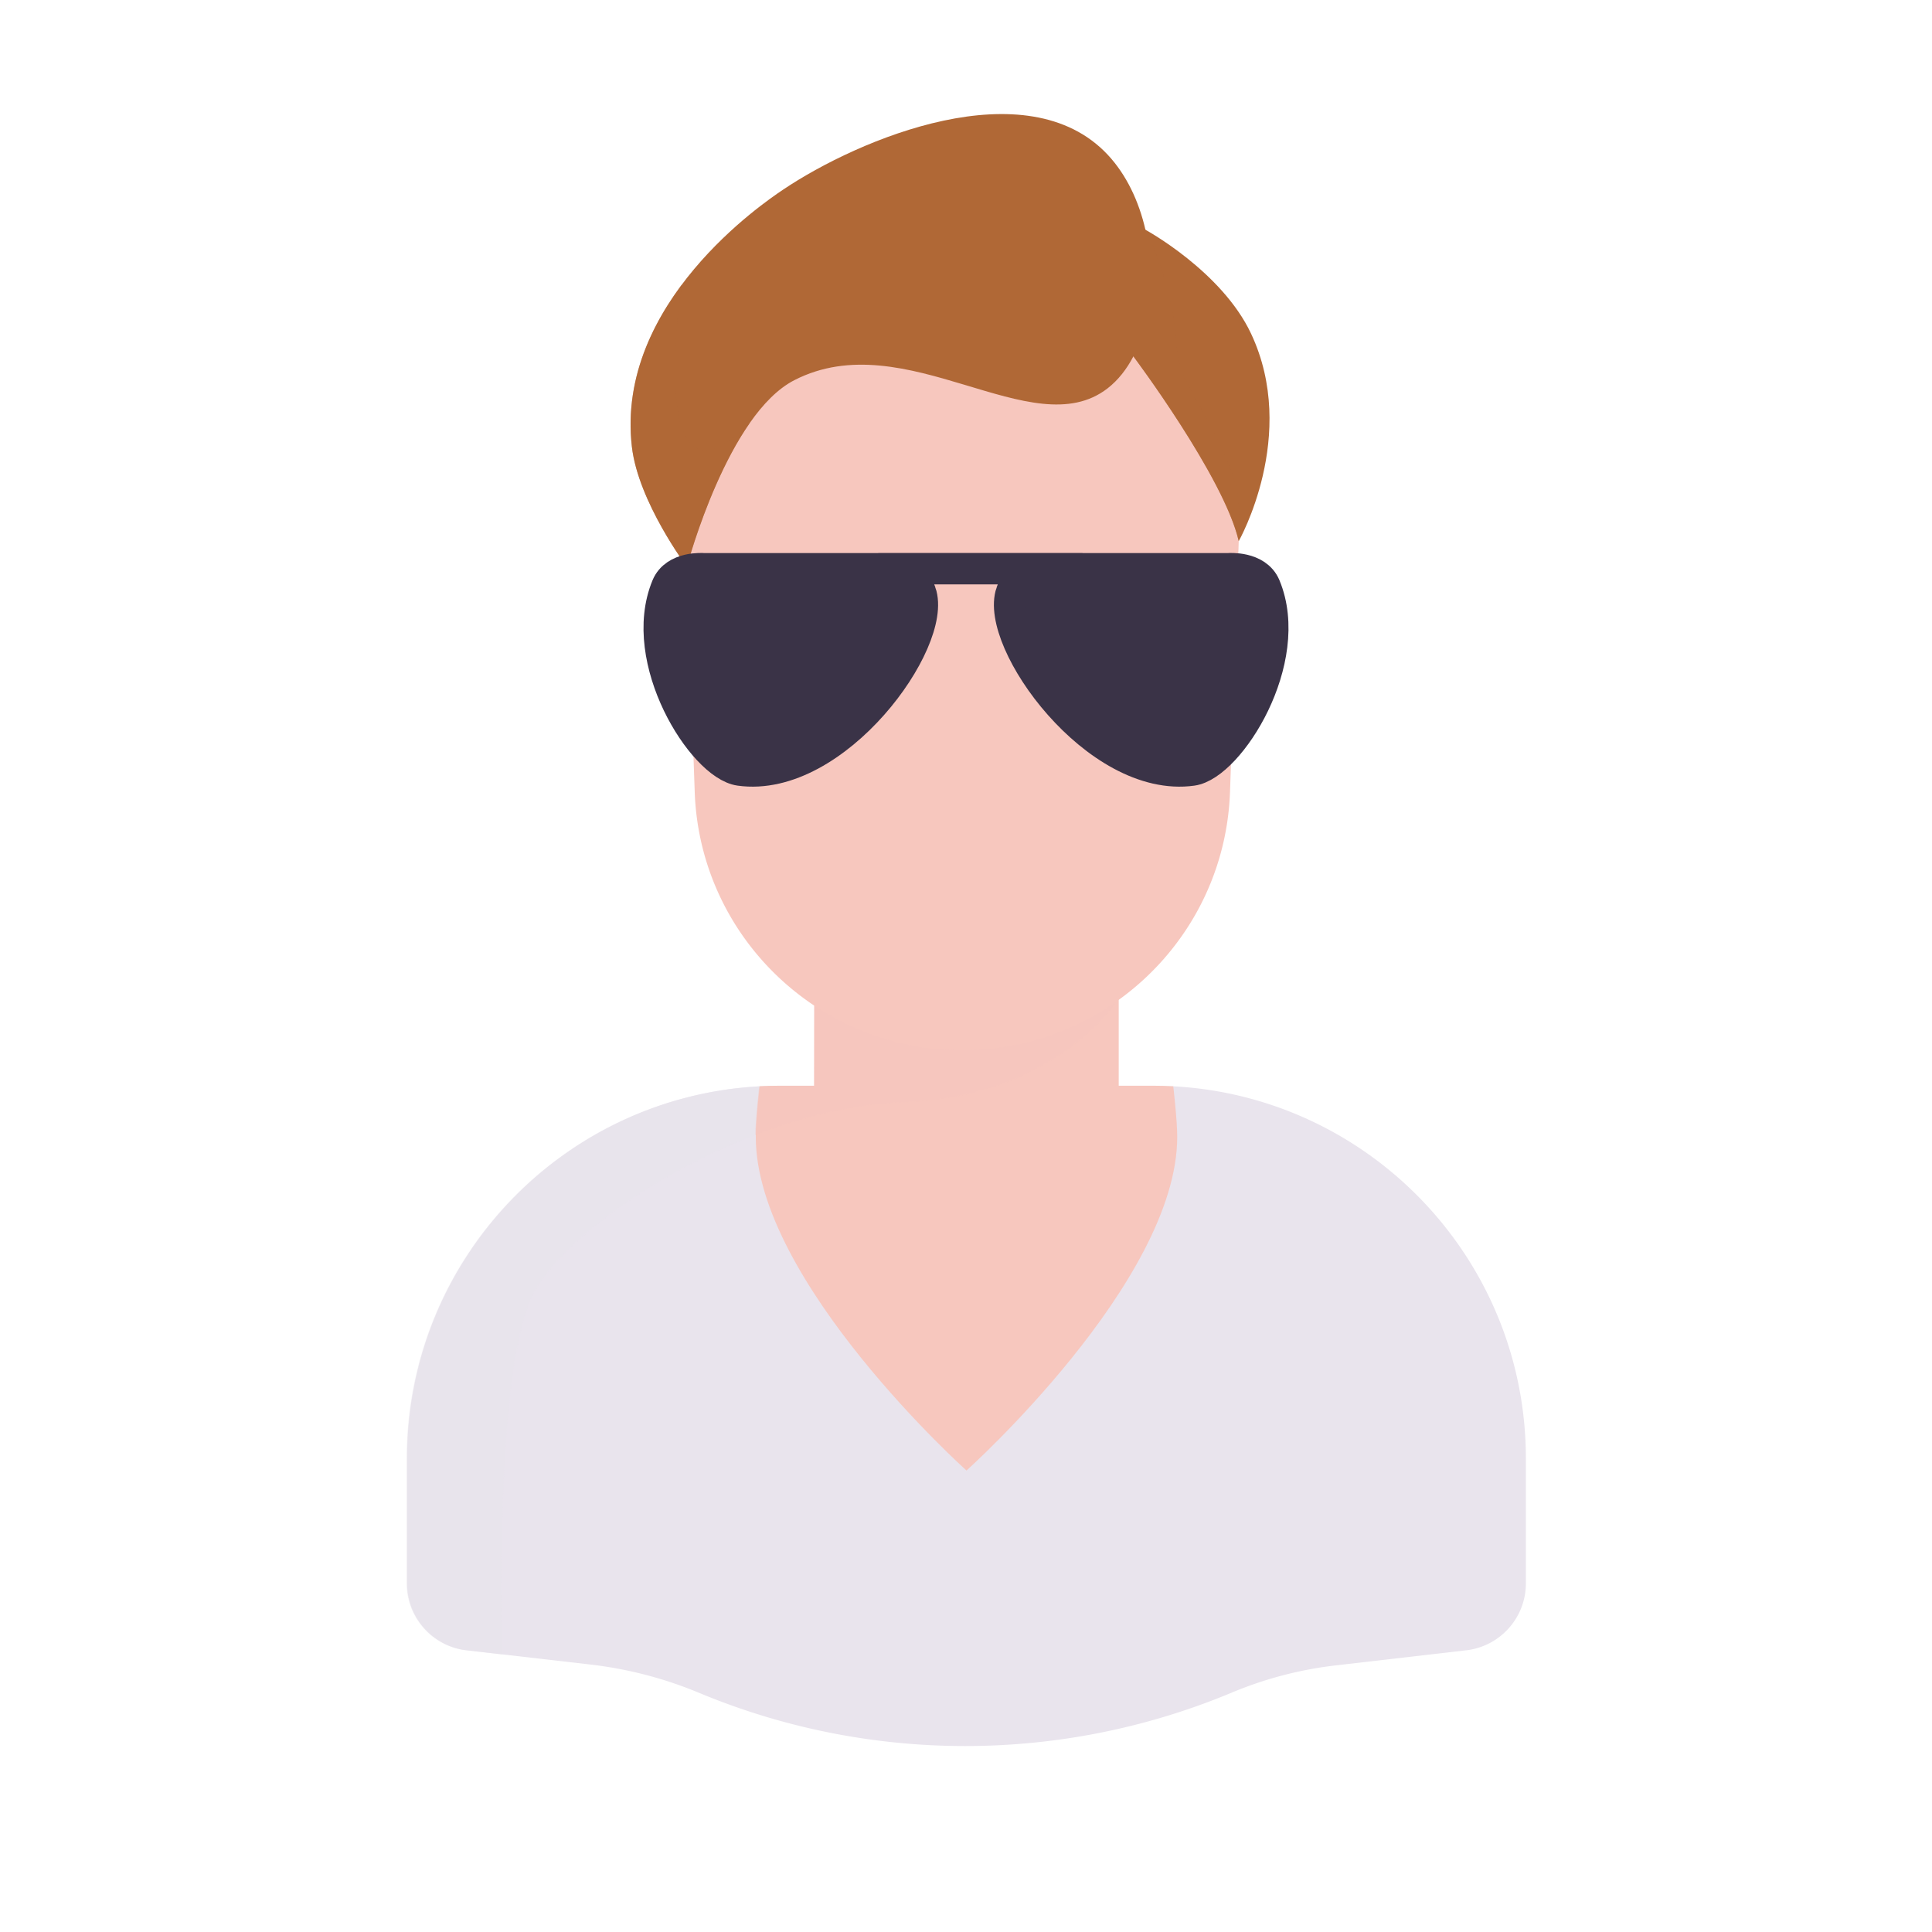 <svg xmlns="http://www.w3.org/2000/svg" width="430" height="430" style="width:100%;height:100%;transform:translate3d(0,0,0);content-visibility:visible" viewBox="0 0 430 430"><defs><clipPath id="a"><path d="M0 0h430v430H0z"/></clipPath><clipPath id="b"><path d="M0 0h430v430H0z"/></clipPath></defs><g clip-path="url(#a)"><g clip-path="url(#b)" style="display:block"><g style="display:block"><path fill="#E9E4ED" d="M339.611 324.642v27.76c0 7.62-5.71 14.03-13.28 14.9l-29.04 3.36a85.26 85.26 0 0 0-23.07 6.03c-19 7.95-39.2 11.92-59.41 11.92-20.1 0-40.2-3.93-59.12-11.8l-.2-.08c-7.69-3.2-15.79-5.3-24.07-6.26l-27.53-3.17c-7.57-.87-13.28-7.28-13.28-14.9v-27.76c0-44.32 34.74-80.53 78.48-82.87h92.04c43.74 2.34 78.48 38.55 78.48 82.87z" class="quaternary"/><path fill="#E9E4ED" d="M39.24-63.22c-.04.32-.82 6.95-.87 10.8-1.78.68-3.54 1.4-5.27 2.15-.21-.3-.41-.59-.61-.89.2.31.4.61.61.91-2.63 1.14-5.21 2.35-7.72 3.62-17 8.6-30.74 19.86-35.92 28.65-9.41 15.96-7.46 80.2-7.43 81.2l-7.99-.92c-1.07-.12-2.1-.35-3.08-.68-.32-.12-.65-.24-.96-.37-.22-.08-.43-.17-.63-.27-.31-.15-.61-.31-.91-.47-.29-.17-.58-.34-.86-.52-.19-.12-.37-.25-.56-.38-.18-.13-.35-.27-.53-.4-.18-.14-.35-.28-.52-.43-.18-.14-.35-.3-.52-.46-.15-.14-.3-.29-.45-.44v-.01c-.47-.48-.91-.99-1.3-1.52a9.29 9.29 0 0 1-.39-.55c-.13-.19-.25-.38-.36-.57-.12-.19-.23-.38-.34-.58-.11-.19-.21-.39-.31-.59-.06-.1-.11-.2-.15-.31-.1-.2-.19-.4-.27-.61l-.03-.06a15.146 15.146 0 0 1-.37-1.03c-.06-.17-.11-.34-.16-.52-.06-.2-.11-.4-.16-.6-.02-.08-.04-.16-.06-.25-.04-.16-.07-.33-.1-.49-.06-.3-.11-.6-.14-.9-.05-.37-.08-.74-.1-1.12-.01-.25-.02-.51-.02-.76V19.65c0-.54.01-1.07.02-1.6 0-.16 0-.32.01-.48.01-.59.03-1.17.06-1.76.01-.32.03-.64.05-.95l.03-.48c.01-.23.02-.46.04-.68.01-.21.03-.43.05-.64v-.04l.06-.59c0-.11.01-.22.02-.33.01-.17.03-.35.05-.52.04-.44.08-.87.14-1.31 0-.04 0-.09.01-.13.01-.13.03-.25.05-.38.03-.34.08-.68.12-1.02.05-.37.1-.74.16-1.11.05-.4.12-.8.18-1.19 0-.03.01-.05.01-.08.09-.52.17-1.05.27-1.57.04-.23.08-.47.13-.7.08-.42.16-.85.25-1.27 0-.02.01-.03.01-.05.06-.31.13-.61.19-.91.02-.09.05-.19.07-.28.11-.49.22-.98.34-1.47.07-.29.14-.57.21-.85.11-.47.23-.92.36-1.37.03-.14.07-.28.11-.42.15-.55.31-1.09.47-1.63 0-.03.01-.05.02-.08.07-.25.15-.51.24-.76.04-.16.09-.31.14-.47.03-.1.06-.19.1-.29.09-.29.18-.59.29-.88.11-.36.23-.72.36-1.08.14-.41.29-.81.44-1.22.19-.53.39-1.05.59-1.57.21-.52.41-1.03.63-1.55.06-.16.12-.31.19-.47.14-.35.29-.69.45-1.03.03-.08.07-.17.1-.25.04-.08.07-.16.11-.24.19-.42.37-.84.57-1.25.33-.71.67-1.41 1.02-2.11l.15-.3c.17-.35.35-.69.53-1.04.04-.08.08-.15.12-.23.09-.17.18-.35.28-.52.19-.35.38-.7.57-1.04.21-.41.44-.81.67-1.2.07-.12.14-.24.21-.35.07-.12.13-.24.21-.36.04-.07.09-.15.13-.22.24-.4.48-.8.73-1.2.29-.47.58-.93.88-1.4.3-.46.6-.92.91-1.37.4-.6.81-1.19 1.23-1.78.22-.31.44-.62.66-.92.03-.05.07-.09.1-.14.35-.47.7-.94 1.06-1.41.28-.36.55-.72.84-1.07.08-.11.16-.21.25-.32.03-.03.05-.07.08-.1.22-.28.45-.54.67-.81.12-.15.24-.3.37-.45.47-.56.94-1.11 1.42-1.65l.76-.85c.05-.05.09-.1.14-.15.06-.06.11-.12.17-.18.29-.33.59-.64.89-.95.05-.06.1-.11.15-.16.18-.2.37-.39.56-.58.17-.19.35-.37.53-.55l.26-.26c.37-.38.75-.75 1.13-1.11.42-.41.85-.82 1.28-1.21.1-.09.2-.19.3-.28.34-.3.67-.61 1.01-.91l.21-.18c.27-.24.53-.47.8-.7.27-.23.55-.46.82-.68.14-.13.28-.25.43-.36.52-.44 1.04-.86 1.57-1.26.08-.07.16-.14.24-.2.76-.59 1.53-1.17 2.31-1.73.2-.15.41-.3.62-.45.21-.14.42-.29.63-.43.06-.05.12-.09.18-.14.06-.04.13-.08.19-.12.11-.09.23-.17.35-.25.34-.23.68-.46 1.02-.68l.45-.3c.28-.18.56-.36.84-.53.3-.19.6-.37.91-.56.2-.13.39-.25.59-.37.22-.14.45-.28.67-.41l.63-.36c.43-.25.86-.5 1.3-.74.39-.22.79-.44 1.19-.65.18-.1.35-.19.53-.28.44-.23.87-.45 1.31-.67.11-.06.21-.11.32-.16.32-.16.65-.32.97-.48.3-.15.61-.29.92-.43.24-.12.48-.23.72-.34.08-.04.16-.07.24-.1.48-.22.95-.43 1.43-.64.48-.2.97-.4 1.45-.59.18-.08.36-.15.54-.22l.3-.12c.08-.03.17-.07.25-.1.21-.08.43-.16.65-.25.13-.04.25-.09.38-.14.13-.05.25-.1.38-.14.39-.15.8-.29 1.2-.43.06-.02.13-.05.19-.07.37-.13.74-.26 1.12-.38.07-.03.15-.06.22-.08.08-.03.16-.05.24-.07.57-.19 1.15-.37 1.72-.54.24-.08.49-.15.73-.22l.21-.06c.31-.09.61-.17.92-.26l1.14-.3.45-.12c.41-.1.81-.2 1.21-.3.4-.1.81-.19 1.22-.28.06-.01.12-.02.18-.04.4-.09.79-.17 1.19-.25.3-.07.6-.13.9-.18l.45-.09c.93-.17 1.88-.33 2.83-.48.32-.05.65-.1.98-.14.62-.1 1.24-.18 1.87-.25.64-.07 1.28-.14 1.92-.2.64-.06 1.29-.11 1.93-.16.45-.03.9-.05 1.35-.08z" class="quaternary" opacity=".5" style="mix-blend-mode:multiply" transform="translate(129.74 305.005)"/><path fill="#F7C7BE" d="M262.011 253.035c0 32.17-46.9 74.26-46.9 74.26s-46.9-42.09-46.9-74.26c0-3.85.88-11.26.88-11.26 1.5-.09 3-.13 4.52-.13h7.63l.06-40.954c9.45-21.19 57.1-19.085 66.73 3.352.31.708.66 18.722.96 18.492v19.11h7.62c1.52 0 3.02.04 4.52.13 0 0 .88 7.41.88 11.26z" class="tertiary"/><path fill="#F7C7BE" d="M40.29-14.955c-1.73 2.53-15.63 21.5-47.56 22.65-6.36.23-12.87 1.25-19.3 2.88v-.01c-4.64 1.17-9.24 2.66-13.72 4.39.05-3.85.83-10.48.87-10.8 1.49-.08 3-.12 4.52-.12h7.63l.06-40.974c9.45-21.19 57.2-20.349 66.83 2.088.25.573.43 20.076.67 19.896z" class="tertiary" opacity=".5" style="mix-blend-mode:multiply" transform="translate(208.4 237.63)"/></g><g style="display:block"><path fill="#F7C7BE" d="M275.702 120.435v.01s-1.13 33.069-1.511 43.51l-.43 12.27c-.67 19.13-10.289 35.89-24.769 46.31-.3.23-.611.45-.921.66a59.373 59.373 0 0 1-33.879 10.56c-12.16 0-23.5-3.65-32.95-9.94-.31-.19-.621-.4-.921-.61-2.68-1.86-5.2-3.92-7.54-6.18-10.74-10.37-17.61-24.76-18.16-40.8l-.429-12.27c-.545-14.074-1.311-37.84-1.311-37.84v-.01c.27-1.03-4.462-48.371 10.278-55.931 24.79-12.72 43.91-11.868 65.175-11.89 47.368-.049 47.552 47.12 47.368 62.151z" class="tertiary"/><path fill="#B06836" d="M275.704 120.434c-3.27-14.24-23.45-41.12-23.45-41.12-4.104-6.223-8.637-11.877-8.233-16.957.373-4.688 4.734-12.11 10.913-11.223 0 0 16.98 9.23 23.51 23.12 10.64 22.62-2.74 46.18-2.74 46.18z" class="secondary"/><path fill="#B06836" d="m15.769 34.676-.17-.68c-3.73-14.39-23.28-40.44-23.28-40.44-4.104-6.223-8.73-12.335-8.232-16.957.545-5.056 5.119-11.945 10.912-11.223 0 0 6.187 12.18 6.99 25.83.553 9.403 5.48 10.778 12.39 28.78 2.31 6.017 1.39 14.69 1.39 14.69z" class="secondary" opacity=".5" style="mix-blend-mode:multiply" transform="translate(259.935 85.759)"/><path fill="#B06836" d="M252.255 79.314c-1.49 2.86-3.4 5.3-5.73 7.11-16.79 13.05-44.94-14.53-69.73-1.81-14.74 7.56-23.64 40.46-23.91 41.49v.01l-.01.01s-10.82-14.4-12.24-26.71c-3.69-32 29.469-54.38 33.529-57.12 17.06-11.51 54.381-27.03 72.361-7.87 4.16 4.43 6.959 10.37 8.409 16.71 2.25 9.77 1.321 20.5-2.679 28.18z" class="secondary"/><path fill="#B06836" d="M13.298-.675c-8.77 12.49-13.86 31.29-14.06 32.06v.01l-.01.01s-10.82-14.4-12.24-26.71c-1.64-14.23 4.01-26.56 11.14-36.1 0 0-8.74 54.88 15.17 30.73z" class="secondary" opacity=".5" style="mix-blend-mode:multiply" transform="translate(153.646 94.72)"/></g><g style="display:block"><path fill="#3A3347" d="M163.931 171.795c-2.82-.39-6.41-3.4-9.64-7.84v-.01c-6.18-8.51-11.01-22.26-6.54-33.05 1.01-2.44 3.36-3.37 5.26-3.72 1.55-.28 2.81-.18 2.81-.18h39.411s7-.24 8.93 5.27c3.8 10.84-18.981 42.5-40.231 39.53zm110.36-7.85v.01c-3.23 4.44-6.819 7.45-9.639 7.84-21.25 2.97-44.03-28.69-40.23-39.53 1.93-5.51 8.929-5.27 8.929-5.27h39.41s1.26-.1 2.81.18c1.9.35 4.25 1.28 5.26 3.72 4.47 10.79-.36 24.54-6.54 33.05zm-34.068-36.97h-45.45" class="primary"/><path fill="none" stroke="#3A3347" stroke-miterlimit="10" stroke-width="7" d="M204.87 131.858c-1.932-5.506-8.928-5.269-8.928-5.269h-39.409s-6.236-.518-8.068 3.902c-6.81 16.433 7.966 39.749 16.174 40.898 21.255 2.975 44.036-28.687 40.231-39.531zm20.26 0c1.932-5.506 8.928-5.269 8.928-5.269h39.409s6.236-.518 8.068 3.902c6.81 16.433-7.966 39.749-16.174 40.898-21.255 2.975-44.036-28.687-40.231-39.531zm15.801-5.288h-45.45" class="primary"/></g></g></g></svg>